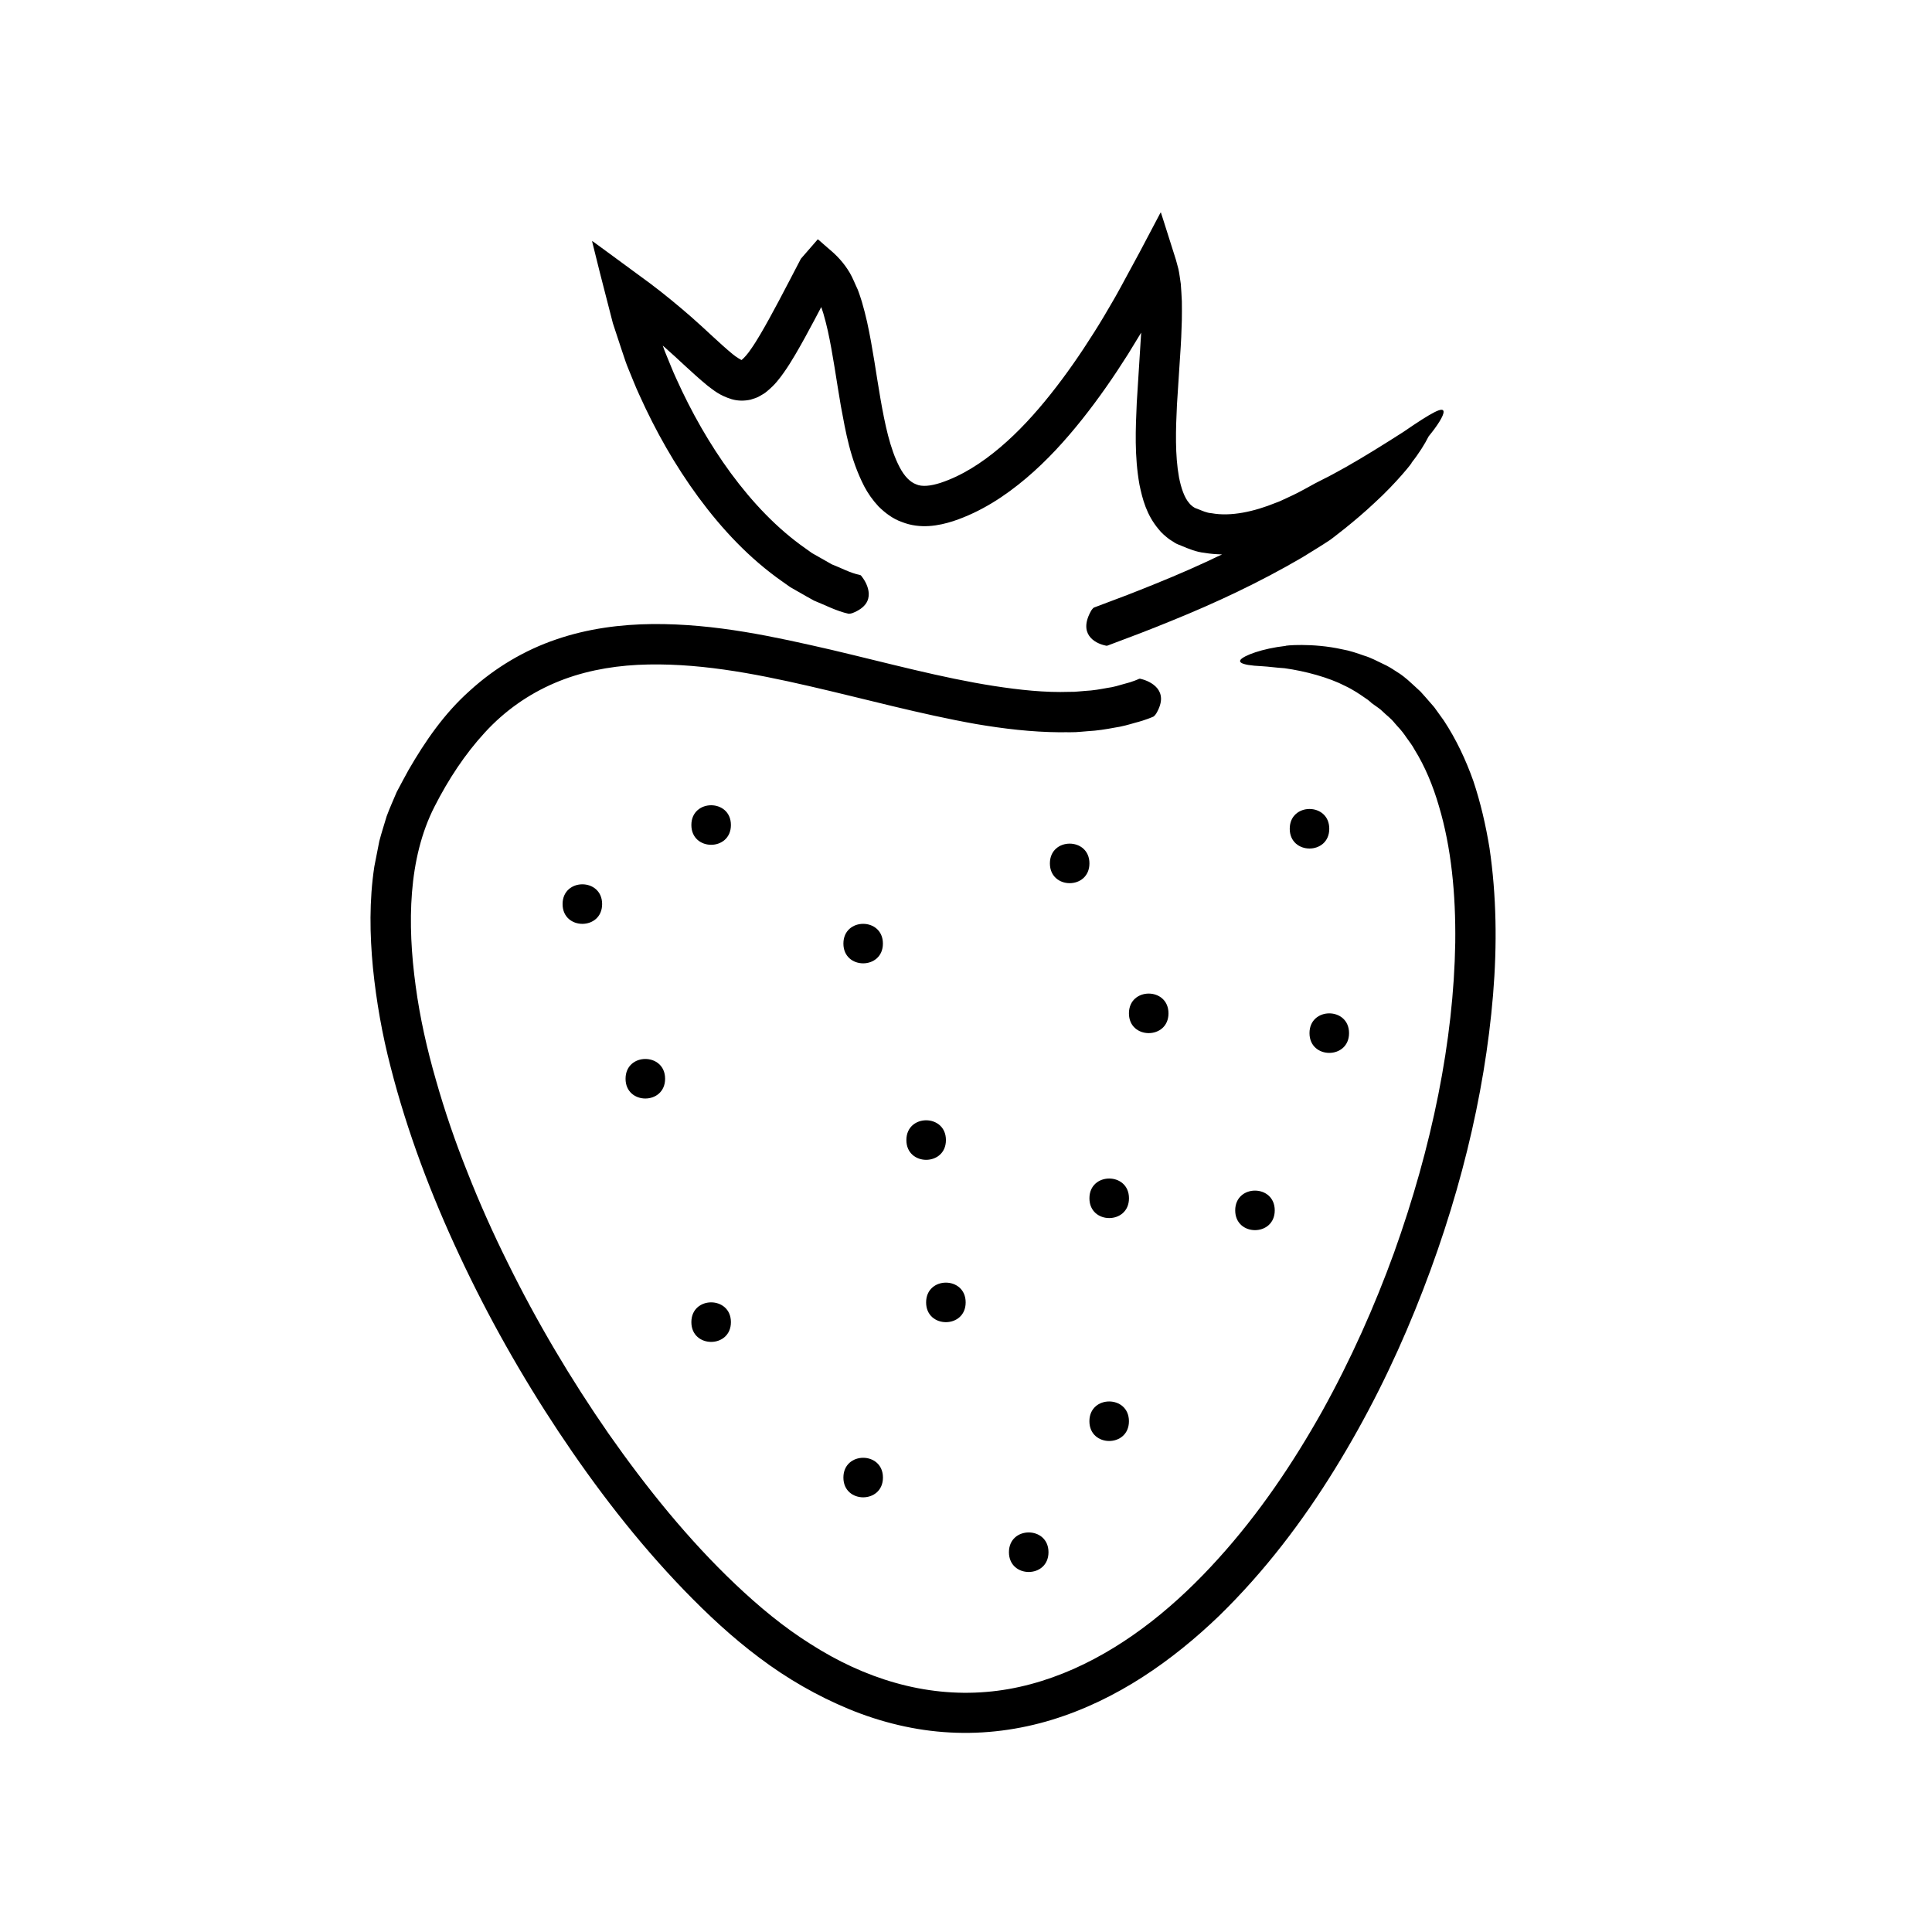 <?xml version="1.0" encoding="UTF-8"?>
<!-- Uploaded to: SVG Repo, www.svgrepo.com, Generator: SVG Repo Mixer Tools -->
<svg fill="#000000" width="800px" height="800px" version="1.1" viewBox="144 144 512 512" xmlns="http://www.w3.org/2000/svg">
 <g>
  <path d="m538.76 368.88c-1.004-6.172-2.394-12.16-4.301-17.887-2.019-5.703-4.59-11.113-7.812-16.016-0.855-1.195-1.707-2.379-2.559-3.559-0.734-0.852-1.477-1.699-2.207-2.539l-0.5-0.559c-0.324-0.363-0.641-0.715-0.945-1.055-0.672-0.621-1.289-1.188-1.848-1.703-2.195-2.106-3.672-3.043-3.672-3.043s-0.449-0.289-1.223-0.785c-0.77-0.508-1.875-1.223-3.324-1.867-1.426-0.66-3.019-1.57-4.891-2.121-1.828-0.641-3.769-1.324-5.769-1.664-7.949-1.789-15.617-0.977-14.93-0.922-6.359 0.715-11.18 2.59-12.02 3.684-0.414 0.594 0.16 1.047 2.023 1.371 0.926 0.156 2.172 0.277 3.769 0.348 1.598 0.082 3.547 0.379 5.871 0.523 5.481 0.762 11.73 2.449 16.09 4.711 2.215 1.047 3.941 2.266 5.168 3.109 1.27 0.777 1.844 1.508 1.875 1.457 0 0 0.277 0.195 0.789 0.57 0.5 0.395 1.324 0.848 2.168 1.703 0.84 0.855 2.051 1.672 3.102 3.004l0.801 0.91c0.852 0.887 1.617 1.867 2.328 2.934 0.734 1.031 1.527 2.031 2.137 3.188 2.734 4.41 4.867 9.492 6.449 14.957 3.266 10.918 4.484 23.285 4.328 36.18-0.414 25.855-6.125 54.027-16.246 82.238-5.117 14.09-11.395 28.215-19.023 41.953-7.68 13.688-16.668 27.07-27.52 39.047-10.781 11.957-23.543 22.645-38.32 29.227-7.371 3.258-15.211 5.473-23.219 6.109-8 0.672-16.137-0.176-23.996-2.402-7.871-2.207-15.453-5.762-22.523-10.297-7.09-4.434-13.672-9.91-19.926-15.836-12.508-11.863-23.562-25.59-33.621-39.941-9.992-14.414-18.992-29.582-26.723-45.289-3.891-7.836-7.465-15.809-10.637-23.895-3.238-8.066-6.039-16.258-8.379-24.516-2.383-8.254-4.254-16.59-5.371-24.934-1.137-8.324-1.617-16.668-0.973-24.766 0.648-8.098 2.469-15.887 5.981-22.766 3.684-7.234 8.086-13.926 13.34-19.629 5.238-5.727 11.547-10.137 18.445-13.09 6.906-2.969 14.402-4.422 22-4.828 15.254-0.75 30.617 2.203 45.473 5.621 14.898 3.426 29.5 7.445 44.203 10.055 7.367 1.254 14.785 2.133 22.25 2.188 1.875-0.051 3.715 0.074 5.594-0.137l0.789-0.066 0.973-0.082c2.555-0.133 4.918-0.523 7.023-0.922 2.106-0.297 3.93-0.84 5.453-1.281 3.059-0.777 4.805-1.602 4.984-1.672 0.238-0.145 0.625-0.637 0.695-0.754 1.969-3.305 1.406-5.394 0.273-6.785-1.176-1.391-2.961-2.109-4.211-2.418-0.379-0.121-0.457-0.09-0.672 0-0.145 0.051-1.484 0.719-3.953 1.324-1.219 0.348-2.66 0.82-4.422 1.047-1.727 0.316-3.664 0.684-5.859 0.785l-0.816 0.07-0.418 0.035-0.43 0.035c-0.785 0.09-1.594 0.125-2.414 0.105-6.481 0.227-13.25-0.5-20.129-1.566-13.785-2.152-28.035-6.039-42.949-9.562-14.938-3.426-30.641-6.973-47.508-6.84-8.387 0.09-17.07 1.188-25.441 4.062-8.375 2.828-16.27 7.531-22.895 13.574-6.746 5.984-11.859 13.406-16.262 21.035-1.047 1.949-2.125 3.856-3.148 5.848-0.891 2.133-1.859 4.246-2.656 6.41-0.648 2.203-1.375 4.394-1.949 6.609l-1.316 6.707c-1.367 8.996-1.219 18.027-0.367 26.902 0.898 8.871 2.453 17.668 4.691 26.27 4.402 17.219 10.73 33.906 18.289 50.023 7.535 16.121 16.332 31.691 26.184 46.562 9.875 14.855 20.789 29.078 33.234 41.973 6.231 6.445 12.809 12.594 20.094 18.031 7.285 5.477 15.219 10.055 23.688 13.562 8.465 3.481 17.543 5.699 26.738 6.176 9.191 0.508 18.402-0.727 27.039-3.367 17.352-5.32 32.016-15.773 44.246-27.504 12.184-11.875 22.242-25.195 30.707-38.934 8.488-13.742 15.492-27.906 21.246-42.094 11.531-28.371 18.449-56.758 20.68-83.559 1.113-13.387 0.891-26.426-0.918-38.785z"/>
  <path d="m303.57 383.59c0 6.988-10.48 6.988-10.48 0 0-6.984 10.48-6.984 10.48 0"/>
  <path d="m337.7 362.64c0 6.988-10.48 6.988-10.48 0 0-6.984 10.48-6.984 10.48 0"/>
  <path d="m432.71 372.81c0 6.988-10.477 6.988-10.477 0 0-6.984 10.477-6.984 10.477 0"/>
  <path d="m377.98 394.06c0 6.981-10.469 6.981-10.469 0 0-6.977 10.469-6.977 10.469 0"/>
  <path d="m496.27 363.63c0 6.984-10.477 6.984-10.477 0 0-6.988 10.477-6.988 10.477 0"/>
  <path d="m394.68 446.13c0 6.984-10.48 6.984-10.48 0 0-6.988 10.48-6.988 10.48 0"/>
  <path d="m320.26 429.88c0 6.984-10.48 6.984-10.48 0 0-6.988 10.48-6.988 10.48 0"/>
  <path d="m453.66 412.55c0 6.984-10.48 6.984-10.48 0 0-6.988 10.48-6.988 10.48 0"/>
  <path d="m443.19 461.56c0 6.988-10.48 6.988-10.48 0 0-6.984 10.48-6.984 10.48 0"/>
  <path d="m481.82 464.76c0 6.988-10.477 6.988-10.477 0 0-6.984 10.477-6.984 10.477 0"/>
  <path d="m337.7 494.38c0 6.984-10.48 6.984-10.48 0 0-6.988 10.48-6.988 10.48 0"/>
  <path d="m399.91 489.15c0 6.984-10.48 6.984-10.48 0 0-6.988 10.48-6.988 10.48 0"/>
  <path d="m377.99 535.57c0 6.984-10.48 6.984-10.48 0 0-6.988 10.48-6.988 10.48 0"/>
  <path d="m421.86 555.35c0 6.988-10.48 6.988-10.48 0 0-6.984 10.48-6.984 10.48 0"/>
  <path d="m443.18 520.64c0 6.984-10.477 6.984-10.477 0s10.477-6.984 10.477 0"/>
  <path d="m501.51 417.79c0 6.984-10.48 6.984-10.48 0s10.48-6.984 10.48 0"/>
  <path d="m303.02 216.44 3.402 13.234 2.309 7.008 1.031 3.062c0.223 0.613 0.434 1.23 0.691 1.824 1.008 2.394 1.914 4.828 3.019 7.18 4.262 9.461 9.395 18.547 15.594 26.988 6.203 8.414 13.492 16.262 22.383 22.465l1.949 1.379 2.098 1.203c1.406 0.797 2.793 1.617 4.219 2.379 3.031 1.215 5.91 2.766 9.164 3.488 0.277 0.031 0.883-0.117 1.02-0.172 3.57-1.395 4.394-3.402 4.332-5.195-0.086-1.824-1.059-3.496-1.859-4.504-0.227-0.332-0.301-0.352-0.523-0.418-2.562-0.516-4.922-1.855-7.391-2.797l-3.5-1.988-1.758-0.996-1.664-1.188c-7.582-5.281-14.172-12.289-19.852-19.996-5.672-7.727-10.473-16.203-14.449-25.027-1.031-2.191-1.867-4.465-2.816-6.691-0.242-0.555-0.434-1.129-0.637-1.691l-0.141-0.402 0.438 0.387c3.734 3.246 7.059 6.629 11.406 10.223 1.613 1.188 3.109 2.578 6.41 3.594 1.637 0.484 3.387 0.492 5.039 0.117 0.812-0.258 1.637-0.48 2.371-0.922 0.766-0.406 1.508-0.875 1.965-1.289 2.121-1.738 3.32-3.371 4.445-4.949 1.137-1.594 2.074-3.144 2.996-4.691 1.82-3.09 3.461-6.141 5.09-9.195l1.84-3.488 0.555 1.688c0.434 1.48 0.828 3.012 1.18 4.578 1.387 6.328 2.273 13.105 3.461 19.961 1.289 6.883 2.445 13.961 6.188 21.277 0.953 1.82 2.215 3.648 3.809 5.352 1.684 1.656 3.719 3.246 6.168 4.106 4.922 1.949 9.824 0.988 13.602-0.223 7.43-2.469 13.789-6.68 19.352-11.383 5.586-4.727 10.402-10.055 14.82-15.598 4.414-5.547 8.414-11.336 12.152-17.25l3.496-5.727-1.168 18.547c-0.309 6.984-0.637 14.066 0.711 21.73 0.797 3.797 1.84 7.977 5.098 11.848 0.734 0.961 1.773 1.82 2.781 2.609l1.652 1.059c0.527 0.293 1.004 0.441 1.523 0.664 2.012 0.848 4.039 1.676 6.141 1.895 1.598 0.277 3.152 0.383 4.695 0.418-5.754 2.777-11.621 5.356-17.582 7.758-5.391 2.211-10.871 4.293-16.391 6.34-0.211 0.125-0.562 0.586-0.637 0.695-3.652 6.266 0.863 8.742 3.617 9.336 0.414 0.121 0.504 0.09 0.746 0 5.566-2.07 11.148-4.191 16.695-6.469 11.871-4.801 23.582-10.293 34.812-16.863 2.469-1.543 4.977-3.027 7.41-4.656 0 0 6.246-4.613 11.789-9.844 5.637-5.125 10.297-10.973 9.758-10.574 2-2.527 3.531-5.008 4.535-7.004 2.438-2.969 3.965-5.457 3.965-6.492-0.047-1.492-2.805-0.074-10.723 5.356-4.785 3.066-10.566 6.676-15.219 9.297-2.336 1.293-4.348 2.418-5.828 3.125-1.449 0.742-2.316 1.188-2.316 1.188-1.883 1.031-3.754 2.098-5.664 3.019l-1.48 0.695-1.113 0.516c-0.543 0.262-1.391 0.66-2.09 0.887-5.793 2.352-11.91 3.719-17.055 2.777-1.344-0.09-2.457-0.648-3.617-1.102-0.277-0.109-0.629-0.211-0.84-0.324-0.168-0.125-0.332-0.23-0.516-0.332-0.312-0.293-0.66-0.492-0.941-0.906-1.266-1.371-2.18-4.039-2.727-6.887-1.055-5.844-0.867-12.551-0.535-19.199l0.656-10.156 0.336-5.164 0.141-2.609 0.16-4.488c0.055-1.633 0-3.305 0.004-4.957-0.047-1.613-0.191-3.098-0.281-4.648-0.207-1.324-0.367-2.785-0.641-3.977-0.312-1.098-0.586-2.301-0.922-3.269l-2.039-6.438-1.043-3.285-0.43-1.34-0.223-0.672c-0.168 0.215-0.398 0.734-0.598 1.09l-5.047 9.562-5.059 9.336c-0.836 1.578-1.699 3.039-2.559 4.516l-1.855 3.16c-0.836 1.457-1.754 2.848-2.629 4.273-3.559 5.652-7.356 11.125-11.457 16.277-4.098 5.148-8.52 10.004-13.391 14.117-4.848 4.109-10.16 7.523-15.754 9.367-2.629 0.855-4.969 1.098-6.484 0.398-1.559-0.574-3.113-2.09-4.387-4.555-2.57-4.891-3.906-11.504-5.055-18.02-1.152-6.609-2.023-13.426-3.562-20.461-0.402-1.762-0.852-3.547-1.379-5.344l-0.441-1.367-0.23-0.684-0.402-1.117c-0.715-1.484-1.324-3.125-2.125-4.488-1.637-2.762-3.547-4.715-5.551-6.367l-1.57-1.371-0.816-0.719c-0.273-0.215-0.57-0.645-0.746-0.211l-2.449 2.816-1.223 1.406-0.613 0.707-0.594 1.137-2.367 4.543-2.934 5.586c-1.594 2.984-3.195 5.953-4.848 8.758-0.828 1.391-1.668 2.766-2.519 3.961-0.816 1.215-1.777 2.297-2.312 2.719-0.301 0.281-0.09 0.082-0.16 0.141 0 0-1.305-0.684-2.367-1.586-3.402-2.793-7.16-6.531-10.992-9.875-3.109-2.719-7.246-6.152-10.918-8.891l-11.133-8.176-2.867-2.098c-0.434-0.289-1.055-0.84-1.336-0.902l0.422 1.703z"/>
 </g>
</svg>